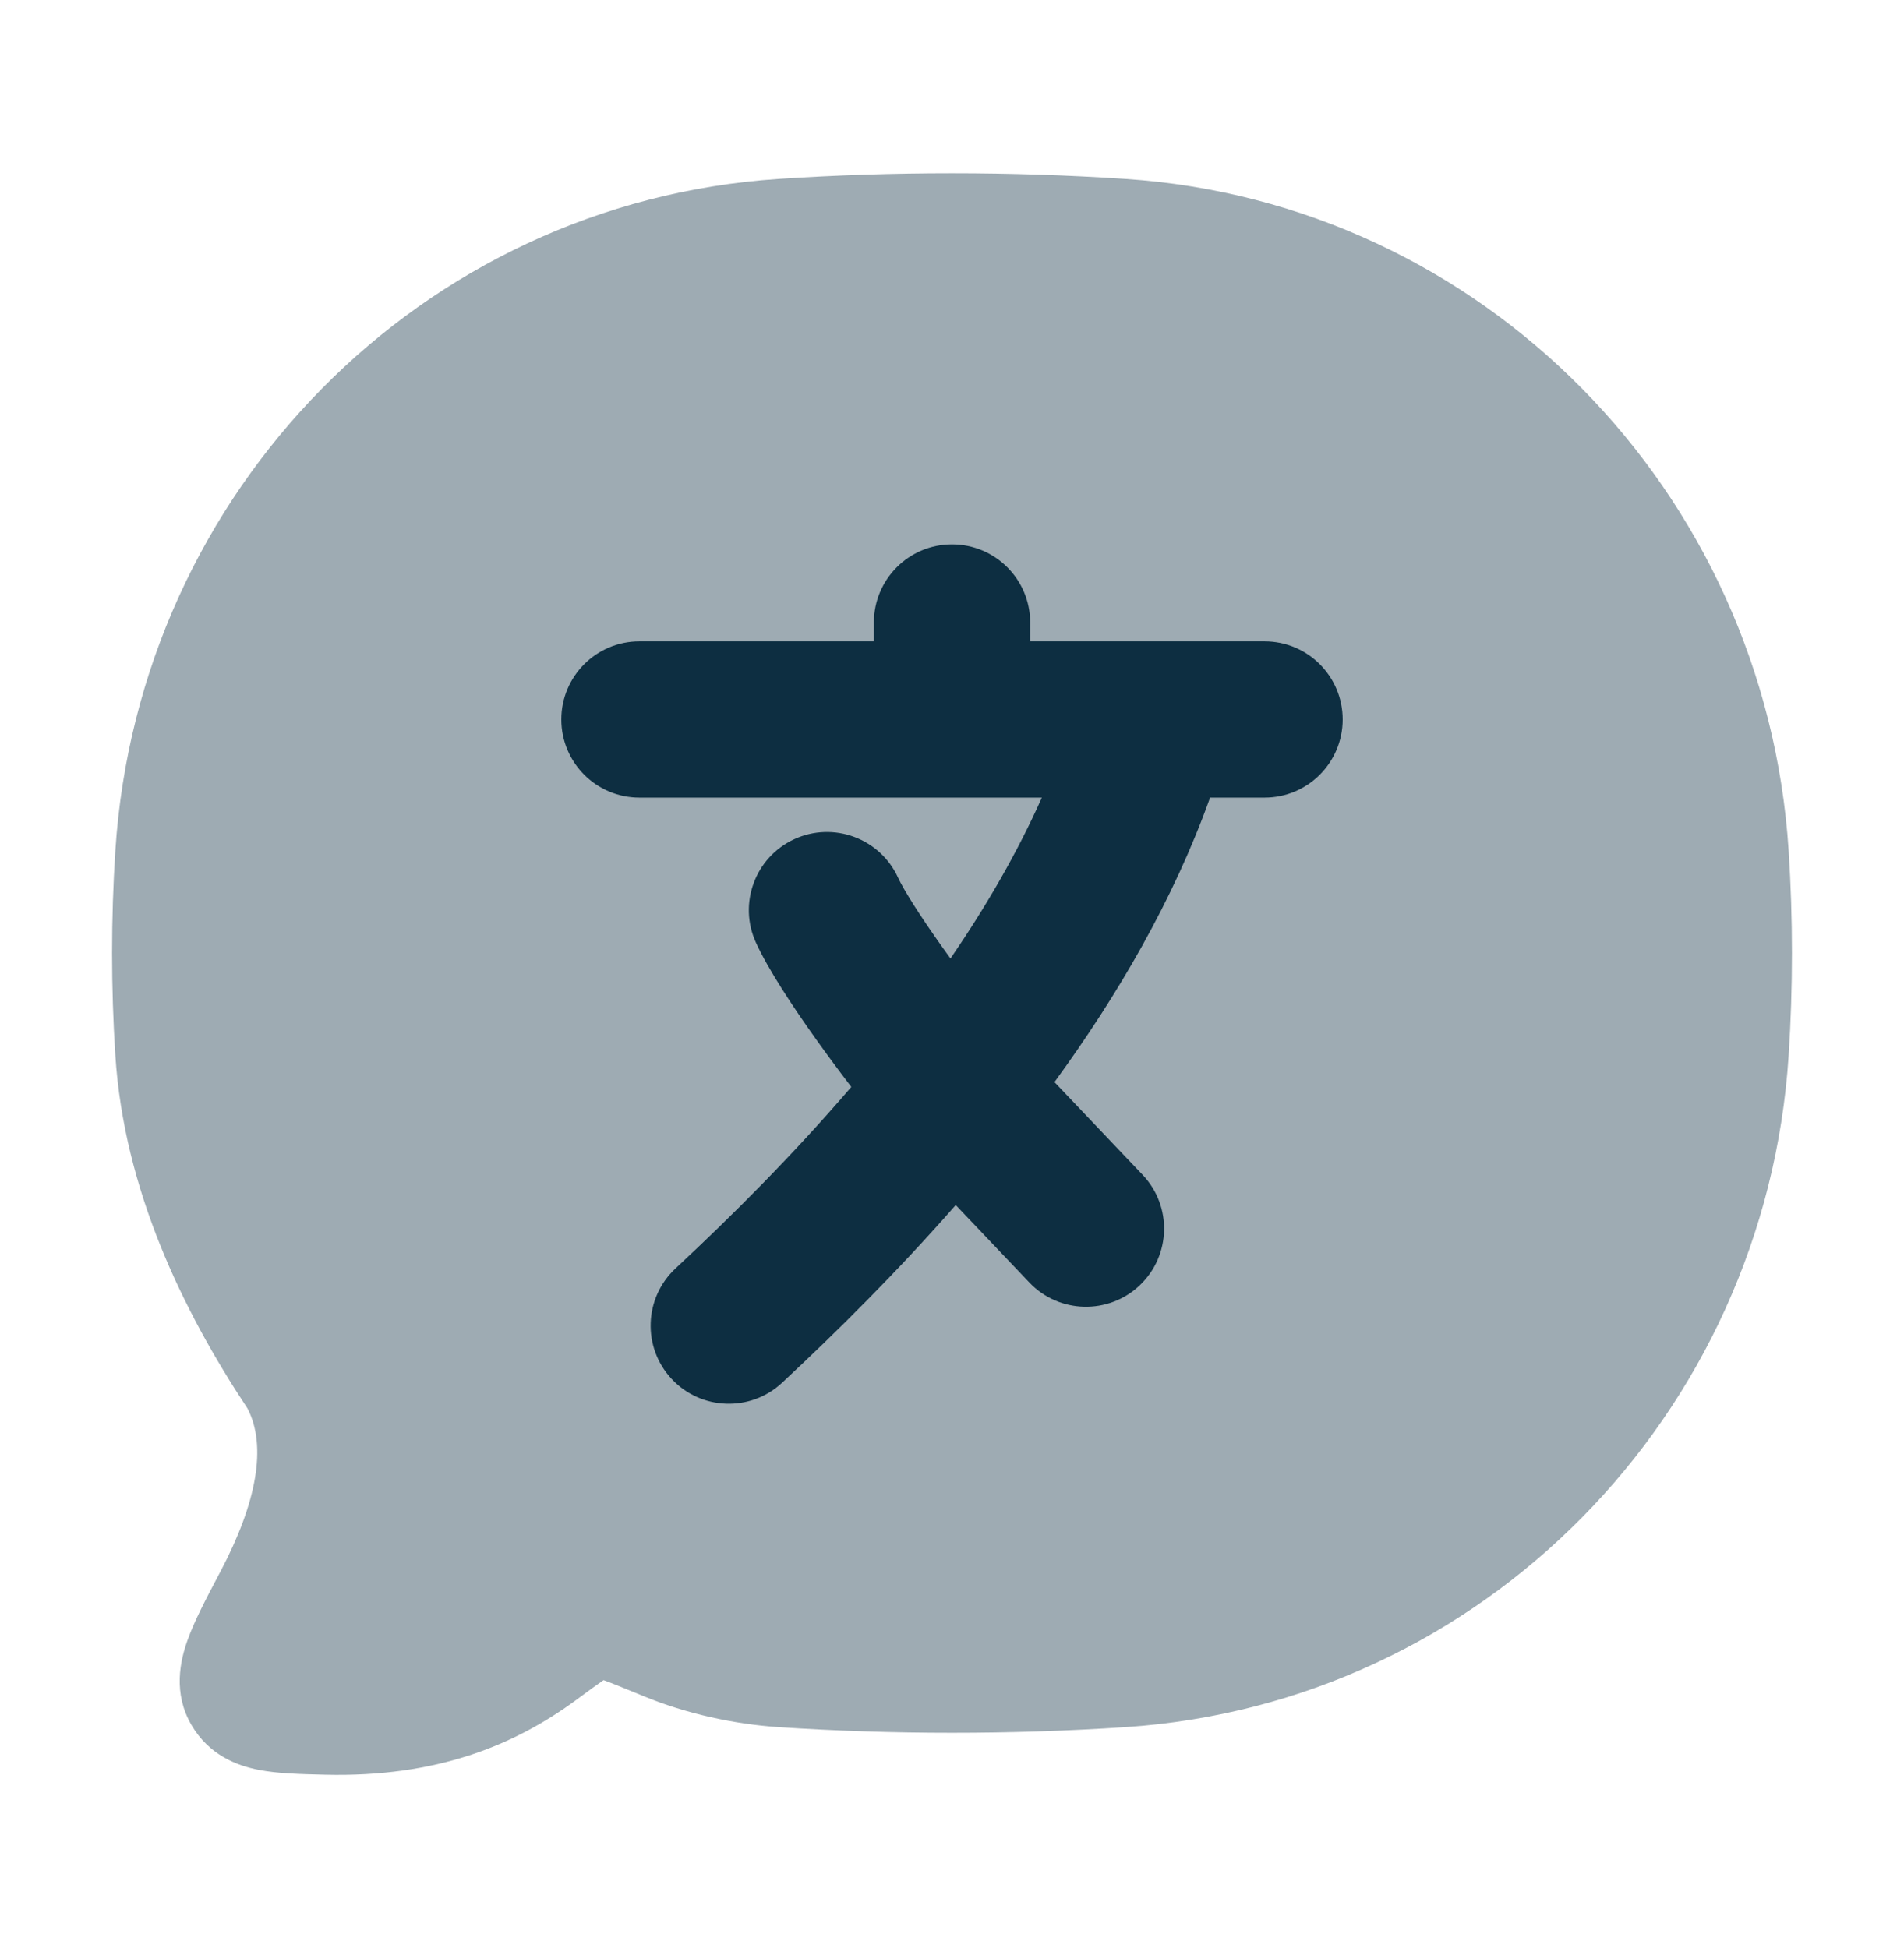<svg xmlns="http://www.w3.org/2000/svg" width="43" height="44" viewBox="0 0 43 44" fill="none">
    <path opacity="0.4" d="M25.418 4.041C22.841 3.87 20.154 3.87 17.582 4.041C9.524 4.577 3.13 11.082 2.605 19.216C2.506 20.738 2.506 22.312 2.605 23.834C2.8 26.863 4.121 29.595 5.59 31.812C6.03 32.661 5.801 33.936 4.978 35.495L4.94 35.567C4.664 36.091 4.393 36.603 4.237 37.04C4.071 37.503 3.9 38.239 4.327 38.966C4.719 39.634 5.345 39.879 5.851 39.976C6.271 40.058 6.786 40.07 7.269 40.082L7.35 40.084C9.855 40.144 11.621 39.421 13.019 38.39C13.297 38.185 13.487 38.045 13.631 37.947C13.839 38.023 14.125 38.14 14.545 38.313C15.5 38.707 16.585 38.942 17.582 39.009C20.154 39.179 22.841 39.18 25.418 39.009C33.476 38.473 39.87 31.968 40.395 23.834C40.494 22.312 40.494 20.738 40.395 19.216C39.87 11.082 33.476 4.577 25.418 4.041Z" fill="#0D2E41"/>
    <path fill-rule="evenodd" clip-rule="evenodd" d="M21.5 12.295C22.475 12.295 23.265 13.085 23.265 14.059V14.485H28.558C29.533 14.485 30.323 15.275 30.323 16.25C30.323 17.225 29.533 18.015 28.558 18.015H27.328C26.502 20.328 25.233 22.494 23.814 24.44L25.805 26.535C26.476 27.241 26.447 28.358 25.741 29.029C25.034 29.701 23.917 29.672 23.246 28.966L21.584 27.217C20.256 28.733 18.891 30.087 17.661 31.232C16.948 31.896 15.831 31.856 15.167 31.143C14.503 30.43 14.543 29.313 15.256 28.649C16.525 27.468 17.912 26.083 19.226 24.549C18.953 24.193 18.68 23.824 18.424 23.465C17.896 22.723 17.352 21.899 17.074 21.294C16.666 20.409 17.054 19.361 17.939 18.953C18.824 18.546 19.872 18.933 20.28 19.819C20.404 20.09 20.768 20.672 21.299 21.417C21.354 21.494 21.41 21.572 21.466 21.649C22.271 20.473 22.977 19.256 23.529 18.015H14.442C13.467 18.015 12.677 17.225 12.677 16.25C12.677 15.275 13.467 14.485 14.442 14.485H19.736V14.059C19.736 13.085 20.526 12.295 21.5 12.295Z" fill="#0D2E41"/>
</svg>
